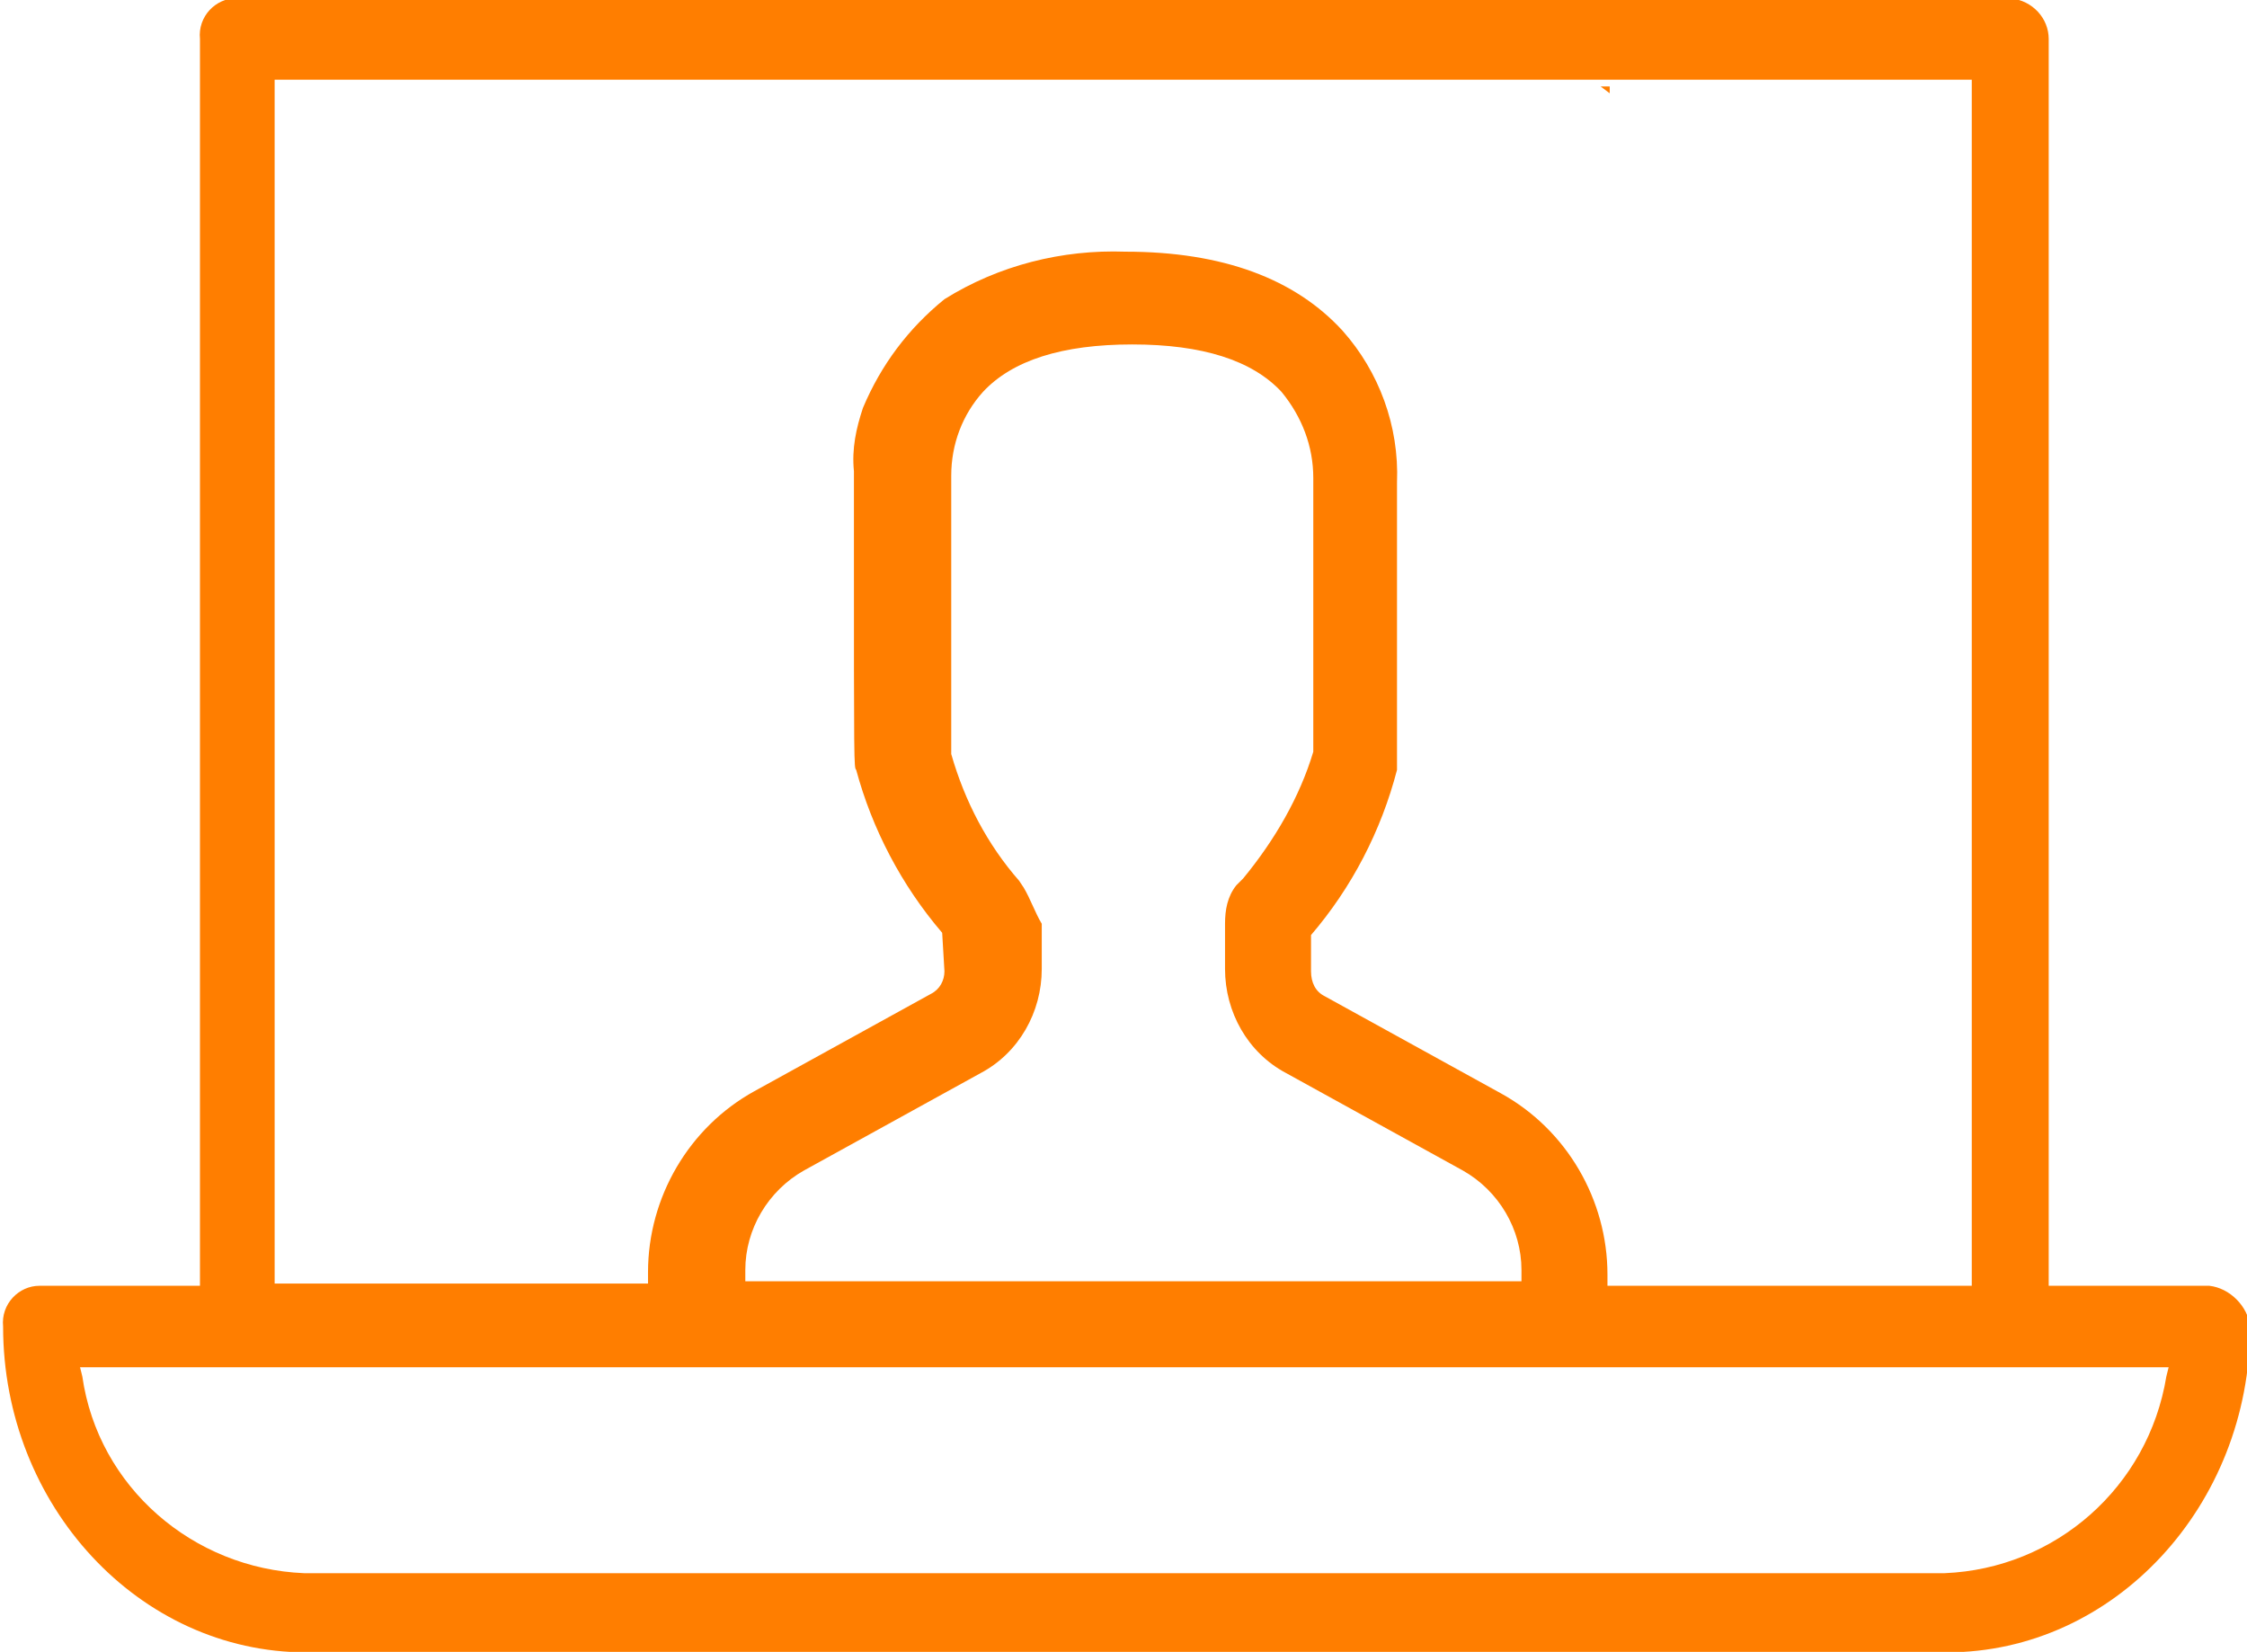 <?xml version="1.0" encoding="UTF-8"?> <!-- Generator: Adobe Illustrator 25.2.1, SVG Export Plug-In . SVG Version: 6.00 Build 0) --> <svg xmlns="http://www.w3.org/2000/svg" xmlns:xlink="http://www.w3.org/1999/xlink" version="1.1" id="Layer_1" x="0px" y="0px" viewBox="0 0 99.3 73" style="enable-background:new 0 0 99.3 73;" xml:space="preserve"> <style type="text/css"> .st0{fill:#FF7E00;} </style> <g id="Group_365" transform="translate(132.537 338.222)"> <path id="Path_232" class="st0" d="M-34.9-281.4H-42v-55.1c0-0.9-0.7-1.7-1.7-1.8h-78.4c-0.9,0-1.7,0.8-1.6,1.8v55.1h-7.1 c-0.9,0-1.7,0.8-1.6,1.8c0,7.9,6,14.4,13.4,14.4h72.5c7.4,0,13.4-6.5,13.4-14.4C-33.2-280.5-34-281.3-34.9-281.4z M-120.4-334.7h75 v53.3h-16.1v-0.5c0-3.3-1.8-6.4-4.7-8l-7.8-4.3c-0.4-0.2-0.6-0.6-0.6-1.1v-1.6c1.8-2.1,3.1-4.6,3.8-7.3c0-0.1,0-0.2,0-12.7 c0.1-2.5-0.8-4.9-2.4-6.7c-2.1-2.3-5.3-3.5-9.6-3.5l0,0c-2.8-0.1-5.6,0.6-8,2.1c-1.6,1.3-2.8,2.9-3.6,4.8c-0.3,0.9-0.5,1.8-0.4,2.8 l0,3.1c0,9.9,0,10,0.1,10.1c0.7,2.6,2,5.1,3.8,7.2l0.1,1.7c0,0.4-0.2,0.8-0.6,1l-7.8,4.3c-2.9,1.6-4.7,4.7-4.7,8v0.5h-16.5 L-120.4-334.7z M-87.3-299l-0.2-0.3c-1.4-1.6-2.4-3.5-3-5.6v-12.3c0-1.4,0.5-2.7,1.4-3.7c1.3-1.4,3.5-2.1,6.6-2.1s5.3,0.7,6.6,2.1 c0.9,1.1,1.4,2.4,1.4,3.8v12.1c-0.6,2-1.7,3.9-3.1,5.6l-0.3,0.3c-0.4,0.5-0.5,1.1-0.5,1.7v2c0,1.9,1,3.7,2.7,4.6l7.8,4.3 c1.6,0.9,2.6,2.6,2.6,4.4v0.5h-34.3v-0.5c0-1.8,1-3.5,2.6-4.4l7.8-4.3c1.7-0.9,2.7-2.7,2.7-4.6v-2C-86.8-297.9-87-298.5-87.3-299 L-87.3-299z M-36.8-277.4c-0.8,4.9-4.9,8.5-9.8,8.7h-72.5c-4.9-0.2-9.1-3.8-9.8-8.7l-0.1-0.4h92.3L-36.8-277.4z"></path> <path id="Path_233" class="st0" d="M-61.4-334.4h-0.4l0.4,0.3V-334.4z"></path> </g> </svg> 